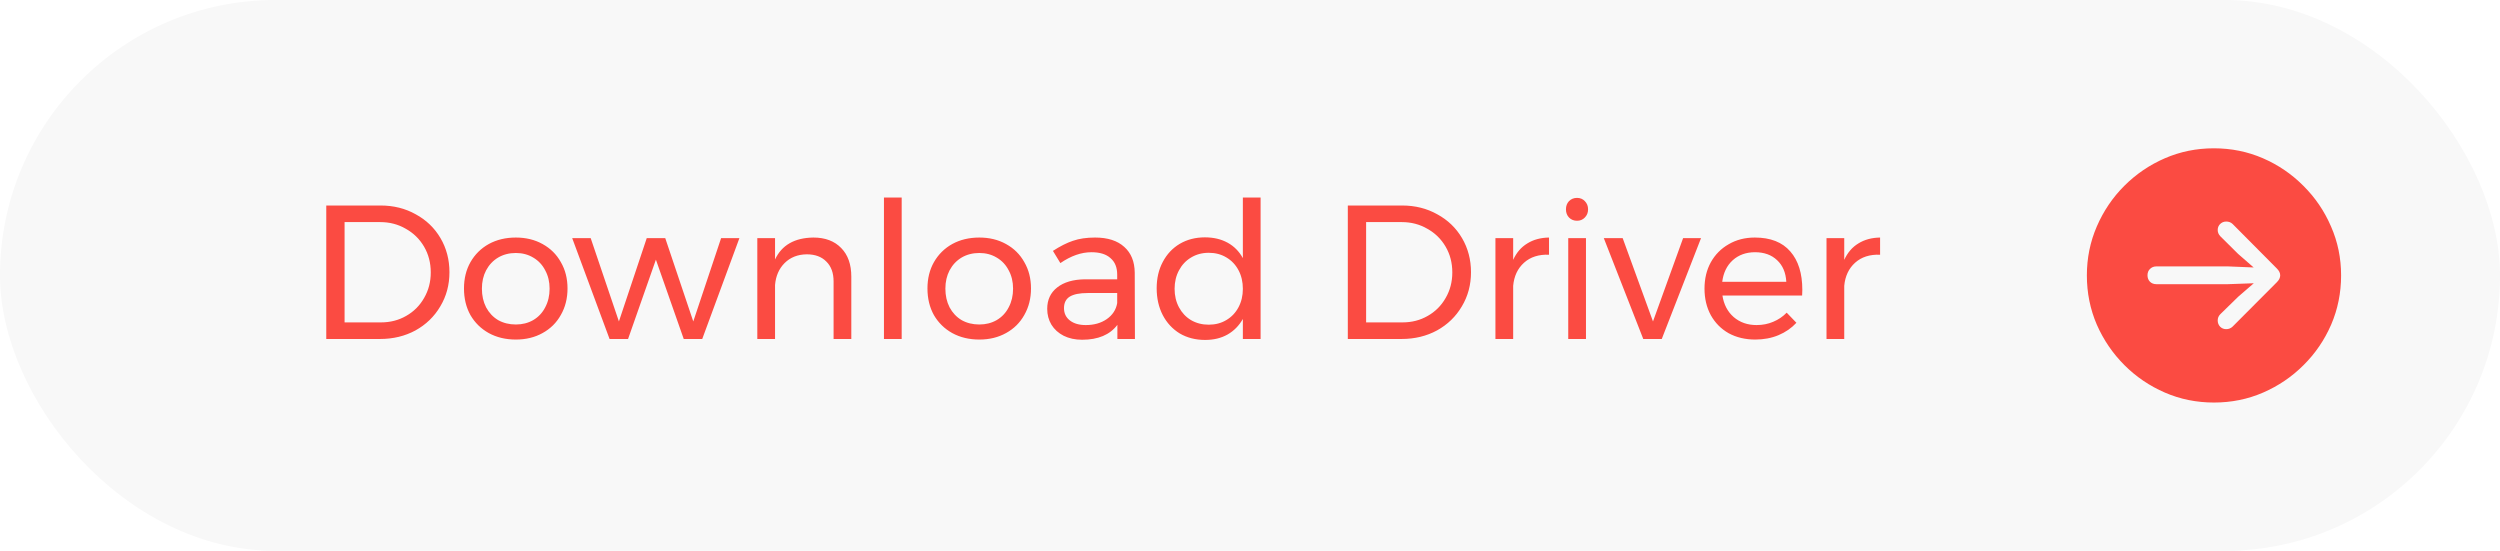 <svg width="236" height="52" viewBox="0 0 236 52" fill="none" xmlns="http://www.w3.org/2000/svg">
<rect width="236" height="52" rx="26" fill="black" fill-opacity="0.03"/>
<path d="M35.93 19.4C37.154 19.4 38.258 19.676 39.242 20.228C40.238 20.768 41.018 21.518 41.582 22.478C42.146 23.438 42.428 24.512 42.428 25.7C42.428 26.888 42.14 27.962 41.564 28.922C41 29.882 40.22 30.638 39.224 31.19C38.228 31.73 37.112 32 35.876 32H30.8V19.4H35.93ZM35.966 30.434C36.842 30.434 37.634 30.23 38.342 29.822C39.062 29.414 39.626 28.85 40.034 28.13C40.454 27.41 40.664 26.606 40.664 25.718C40.664 24.818 40.454 24.008 40.034 23.288C39.614 22.568 39.038 22.004 38.306 21.596C37.586 21.176 36.782 20.966 35.894 20.966H32.528V30.434H35.966ZM48.696 22.424C49.644 22.424 50.484 22.628 51.216 23.036C51.96 23.444 52.536 24.014 52.944 24.746C53.364 25.466 53.574 26.294 53.574 27.23C53.574 28.166 53.364 29 52.944 29.732C52.536 30.464 51.96 31.034 51.216 31.442C50.484 31.85 49.644 32.054 48.696 32.054C47.736 32.054 46.884 31.85 46.14 31.442C45.408 31.034 44.832 30.47 44.412 29.75C44.004 29.018 43.8 28.178 43.8 27.23C43.8 26.294 44.004 25.466 44.412 24.746C44.832 24.014 45.408 23.444 46.14 23.036C46.884 22.628 47.736 22.424 48.696 22.424ZM48.696 23.882C48.072 23.882 47.514 24.026 47.022 24.314C46.542 24.602 46.164 25.004 45.888 25.52C45.624 26.024 45.492 26.6 45.492 27.248C45.492 27.908 45.624 28.496 45.888 29.012C46.164 29.528 46.542 29.93 47.022 30.218C47.514 30.494 48.072 30.632 48.696 30.632C49.308 30.632 49.854 30.494 50.334 30.218C50.826 29.93 51.204 29.528 51.468 29.012C51.744 28.496 51.882 27.908 51.882 27.248C51.882 26.6 51.744 26.024 51.468 25.52C51.204 25.004 50.826 24.602 50.334 24.314C49.854 24.026 49.308 23.882 48.696 23.882ZM54.015 22.478H55.761L58.425 30.344L61.053 22.478H62.799L65.445 30.344L68.073 22.478H69.801L66.291 32H64.545L61.917 24.512L59.289 32H57.543L54.015 22.478ZM76.782 22.424C77.898 22.424 78.774 22.754 79.41 23.414C80.046 24.062 80.364 24.962 80.364 26.114V32H78.69V26.564C78.69 25.76 78.462 25.136 78.006 24.692C77.562 24.236 76.944 24.008 76.152 24.008C75.3 24.02 74.604 24.296 74.064 24.836C73.536 25.364 73.236 26.054 73.164 26.906V32H71.49V22.478H73.164V24.494C73.8 23.138 75.006 22.448 76.782 22.424ZM83.445 18.644H85.119V32H83.445V18.644ZM92.448 22.424C93.396 22.424 94.236 22.628 94.968 23.036C95.712 23.444 96.288 24.014 96.696 24.746C97.116 25.466 97.326 26.294 97.326 27.23C97.326 28.166 97.116 29 96.696 29.732C96.288 30.464 95.712 31.034 94.968 31.442C94.236 31.85 93.396 32.054 92.448 32.054C91.488 32.054 90.636 31.85 89.892 31.442C89.16 31.034 88.584 30.47 88.164 29.75C87.756 29.018 87.552 28.178 87.552 27.23C87.552 26.294 87.756 25.466 88.164 24.746C88.584 24.014 89.16 23.444 89.892 23.036C90.636 22.628 91.488 22.424 92.448 22.424ZM92.448 23.882C91.824 23.882 91.266 24.026 90.774 24.314C90.294 24.602 89.916 25.004 89.64 25.52C89.376 26.024 89.244 26.6 89.244 27.248C89.244 27.908 89.376 28.496 89.64 29.012C89.916 29.528 90.294 29.93 90.774 30.218C91.266 30.494 91.824 30.632 92.448 30.632C93.06 30.632 93.606 30.494 94.086 30.218C94.578 29.93 94.956 29.528 95.22 29.012C95.496 28.496 95.634 27.908 95.634 27.248C95.634 26.6 95.496 26.024 95.22 25.52C94.956 25.004 94.578 24.602 94.086 24.314C93.606 24.026 93.06 23.882 92.448 23.882ZM105.481 32V30.668C104.773 31.604 103.663 32.072 102.151 32.072C101.491 32.072 100.909 31.946 100.405 31.694C99.913 31.442 99.529 31.094 99.253 30.65C98.989 30.206 98.857 29.708 98.857 29.156C98.857 28.304 99.169 27.632 99.793 27.14C100.429 26.636 101.311 26.378 102.439 26.366H105.463V25.916C105.463 25.244 105.253 24.728 104.833 24.368C104.425 23.996 103.825 23.81 103.033 23.81C102.073 23.81 101.095 24.152 100.099 24.836L99.397 23.684C100.081 23.24 100.711 22.922 101.287 22.73C101.875 22.526 102.571 22.424 103.375 22.424C104.563 22.424 105.481 22.718 106.129 23.306C106.777 23.882 107.107 24.692 107.119 25.736L107.137 32H105.481ZM102.493 30.686C103.273 30.686 103.933 30.5 104.473 30.128C105.025 29.744 105.355 29.24 105.463 28.616V27.662H102.673C101.917 27.662 101.353 27.776 100.981 28.004C100.621 28.232 100.441 28.592 100.441 29.084C100.441 29.576 100.627 29.966 100.999 30.254C101.371 30.542 101.869 30.686 102.493 30.686ZM119 18.644V32H117.326V30.11C116.966 30.746 116.48 31.238 115.868 31.586C115.268 31.922 114.566 32.09 113.762 32.09C112.862 32.09 112.064 31.886 111.368 31.478C110.684 31.058 110.15 30.482 109.766 29.75C109.382 29.006 109.19 28.16 109.19 27.212C109.19 26.276 109.382 25.448 109.766 24.728C110.15 23.996 110.684 23.426 111.368 23.018C112.064 22.61 112.856 22.406 113.744 22.406C114.56 22.406 115.274 22.574 115.886 22.91C116.498 23.246 116.978 23.732 117.326 24.368V18.644H119ZM114.104 30.65C114.728 30.65 115.28 30.506 115.76 30.218C116.252 29.93 116.636 29.528 116.912 29.012C117.188 28.496 117.326 27.914 117.326 27.266C117.326 26.606 117.188 26.018 116.912 25.502C116.636 24.986 116.252 24.584 115.76 24.296C115.28 24.008 114.728 23.864 114.104 23.864C113.48 23.864 112.922 24.014 112.43 24.314C111.95 24.602 111.572 25.004 111.296 25.52C111.02 26.036 110.882 26.618 110.882 27.266C110.882 27.914 111.02 28.496 111.296 29.012C111.572 29.528 111.95 29.93 112.43 30.218C112.922 30.506 113.48 30.65 114.104 30.65ZM132.364 19.4C133.588 19.4 134.692 19.676 135.676 20.228C136.672 20.768 137.452 21.518 138.016 22.478C138.58 23.438 138.862 24.512 138.862 25.7C138.862 26.888 138.574 27.962 137.998 28.922C137.434 29.882 136.654 30.638 135.658 31.19C134.662 31.73 133.546 32 132.31 32H127.234V19.4H132.364ZM132.4 30.434C133.276 30.434 134.068 30.23 134.776 29.822C135.496 29.414 136.06 28.85 136.468 28.13C136.888 27.41 137.098 26.606 137.098 25.718C137.098 24.818 136.888 24.008 136.468 23.288C136.048 22.568 135.472 22.004 134.74 21.596C134.02 21.176 133.216 20.966 132.328 20.966H128.962V30.434H132.4ZM142.843 24.53C143.155 23.846 143.599 23.33 144.175 22.982C144.751 22.622 145.435 22.436 146.227 22.424V24.044C145.255 24.008 144.469 24.26 143.869 24.8C143.269 25.34 142.927 26.066 142.843 26.978V32H141.169V22.478H142.843V24.53ZM148.042 22.478H149.716V32H148.042V22.478ZM148.87 18.68C149.17 18.68 149.416 18.782 149.608 18.986C149.812 19.19 149.914 19.448 149.914 19.76C149.914 20.072 149.812 20.33 149.608 20.534C149.416 20.738 149.17 20.84 148.87 20.84C148.57 20.84 148.318 20.738 148.114 20.534C147.922 20.33 147.826 20.072 147.826 19.76C147.826 19.448 147.922 19.19 148.114 18.986C148.318 18.782 148.57 18.68 148.87 18.68ZM151.398 22.478H153.18L156.042 30.344L158.886 22.478H160.578L156.87 32H155.124L151.398 22.478ZM165.657 22.424C167.133 22.424 168.249 22.862 169.005 23.738C169.761 24.602 170.139 25.808 170.139 27.356C170.139 27.596 170.133 27.776 170.121 27.896H162.597C162.729 28.748 163.083 29.426 163.659 29.93C164.247 30.434 164.967 30.686 165.819 30.686C166.383 30.686 166.905 30.584 167.385 30.38C167.877 30.176 168.303 29.888 168.663 29.516L169.581 30.47C169.113 30.974 168.549 31.364 167.889 31.64C167.229 31.916 166.497 32.054 165.693 32.054C164.757 32.054 163.923 31.856 163.191 31.46C162.471 31.052 161.907 30.482 161.499 29.75C161.103 29.018 160.905 28.184 160.905 27.248C160.905 26.312 161.103 25.484 161.499 24.764C161.907 24.032 162.471 23.462 163.191 23.054C163.911 22.634 164.733 22.424 165.657 22.424ZM168.627 26.6C168.579 25.736 168.291 25.058 167.763 24.566C167.235 24.062 166.539 23.81 165.675 23.81C164.835 23.81 164.133 24.062 163.569 24.566C163.017 25.07 162.687 25.748 162.579 26.6H168.627ZM174.097 24.53C174.409 23.846 174.853 23.33 175.429 22.982C176.005 22.622 176.689 22.436 177.481 22.424V24.044C176.509 24.008 175.723 24.26 175.123 24.8C174.523 25.34 174.181 26.066 174.097 26.978V32H172.423V22.478H174.097V24.53Z" fill="#FB4B42"/>
<path d="M209 38C210.645 38 212.19 37.687 213.635 37.06C215.079 36.434 216.353 35.57 217.455 34.468C218.566 33.365 219.434 32.092 220.061 30.647C220.687 29.194 221 27.645 221 26C221 24.363 220.683 22.823 220.048 21.378C219.422 19.925 218.553 18.647 217.443 17.545C216.34 16.434 215.067 15.566 213.622 14.94C212.177 14.313 210.633 14 208.987 14C207.351 14 205.81 14.313 204.365 14.94C202.921 15.566 201.643 16.434 200.532 17.545C199.43 18.647 198.566 19.925 197.939 21.378C197.313 22.823 197 24.363 197 26C197 27.645 197.313 29.194 197.939 30.647C198.574 32.092 199.443 33.365 200.545 34.468C201.647 35.57 202.921 36.434 204.365 37.06C205.81 37.687 207.355 38 209 38ZM215.251 25.988C215.251 26.213 215.146 26.43 214.937 26.639L210.754 30.835C210.587 30.994 210.386 31.073 210.152 31.073C209.927 31.073 209.735 30.994 209.576 30.835C209.426 30.676 209.351 30.48 209.351 30.246C209.351 30.021 209.434 29.825 209.601 29.658L211.28 28.017L212.758 26.739L210.303 26.827H203.564C203.313 26.827 203.109 26.747 202.95 26.589C202.8 26.43 202.724 26.23 202.724 25.988C202.724 25.737 202.804 25.537 202.962 25.386C203.121 25.228 203.322 25.148 203.564 25.148H210.303L212.745 25.248L211.28 23.971L209.601 22.305C209.434 22.129 209.351 21.933 209.351 21.716C209.351 21.491 209.426 21.303 209.576 21.152C209.735 20.994 209.927 20.914 210.152 20.914C210.395 20.914 210.595 20.99 210.754 21.14L214.937 25.349C215.146 25.557 215.251 25.77 215.251 25.988Z" fill="#FB4B42"/>
</svg>
